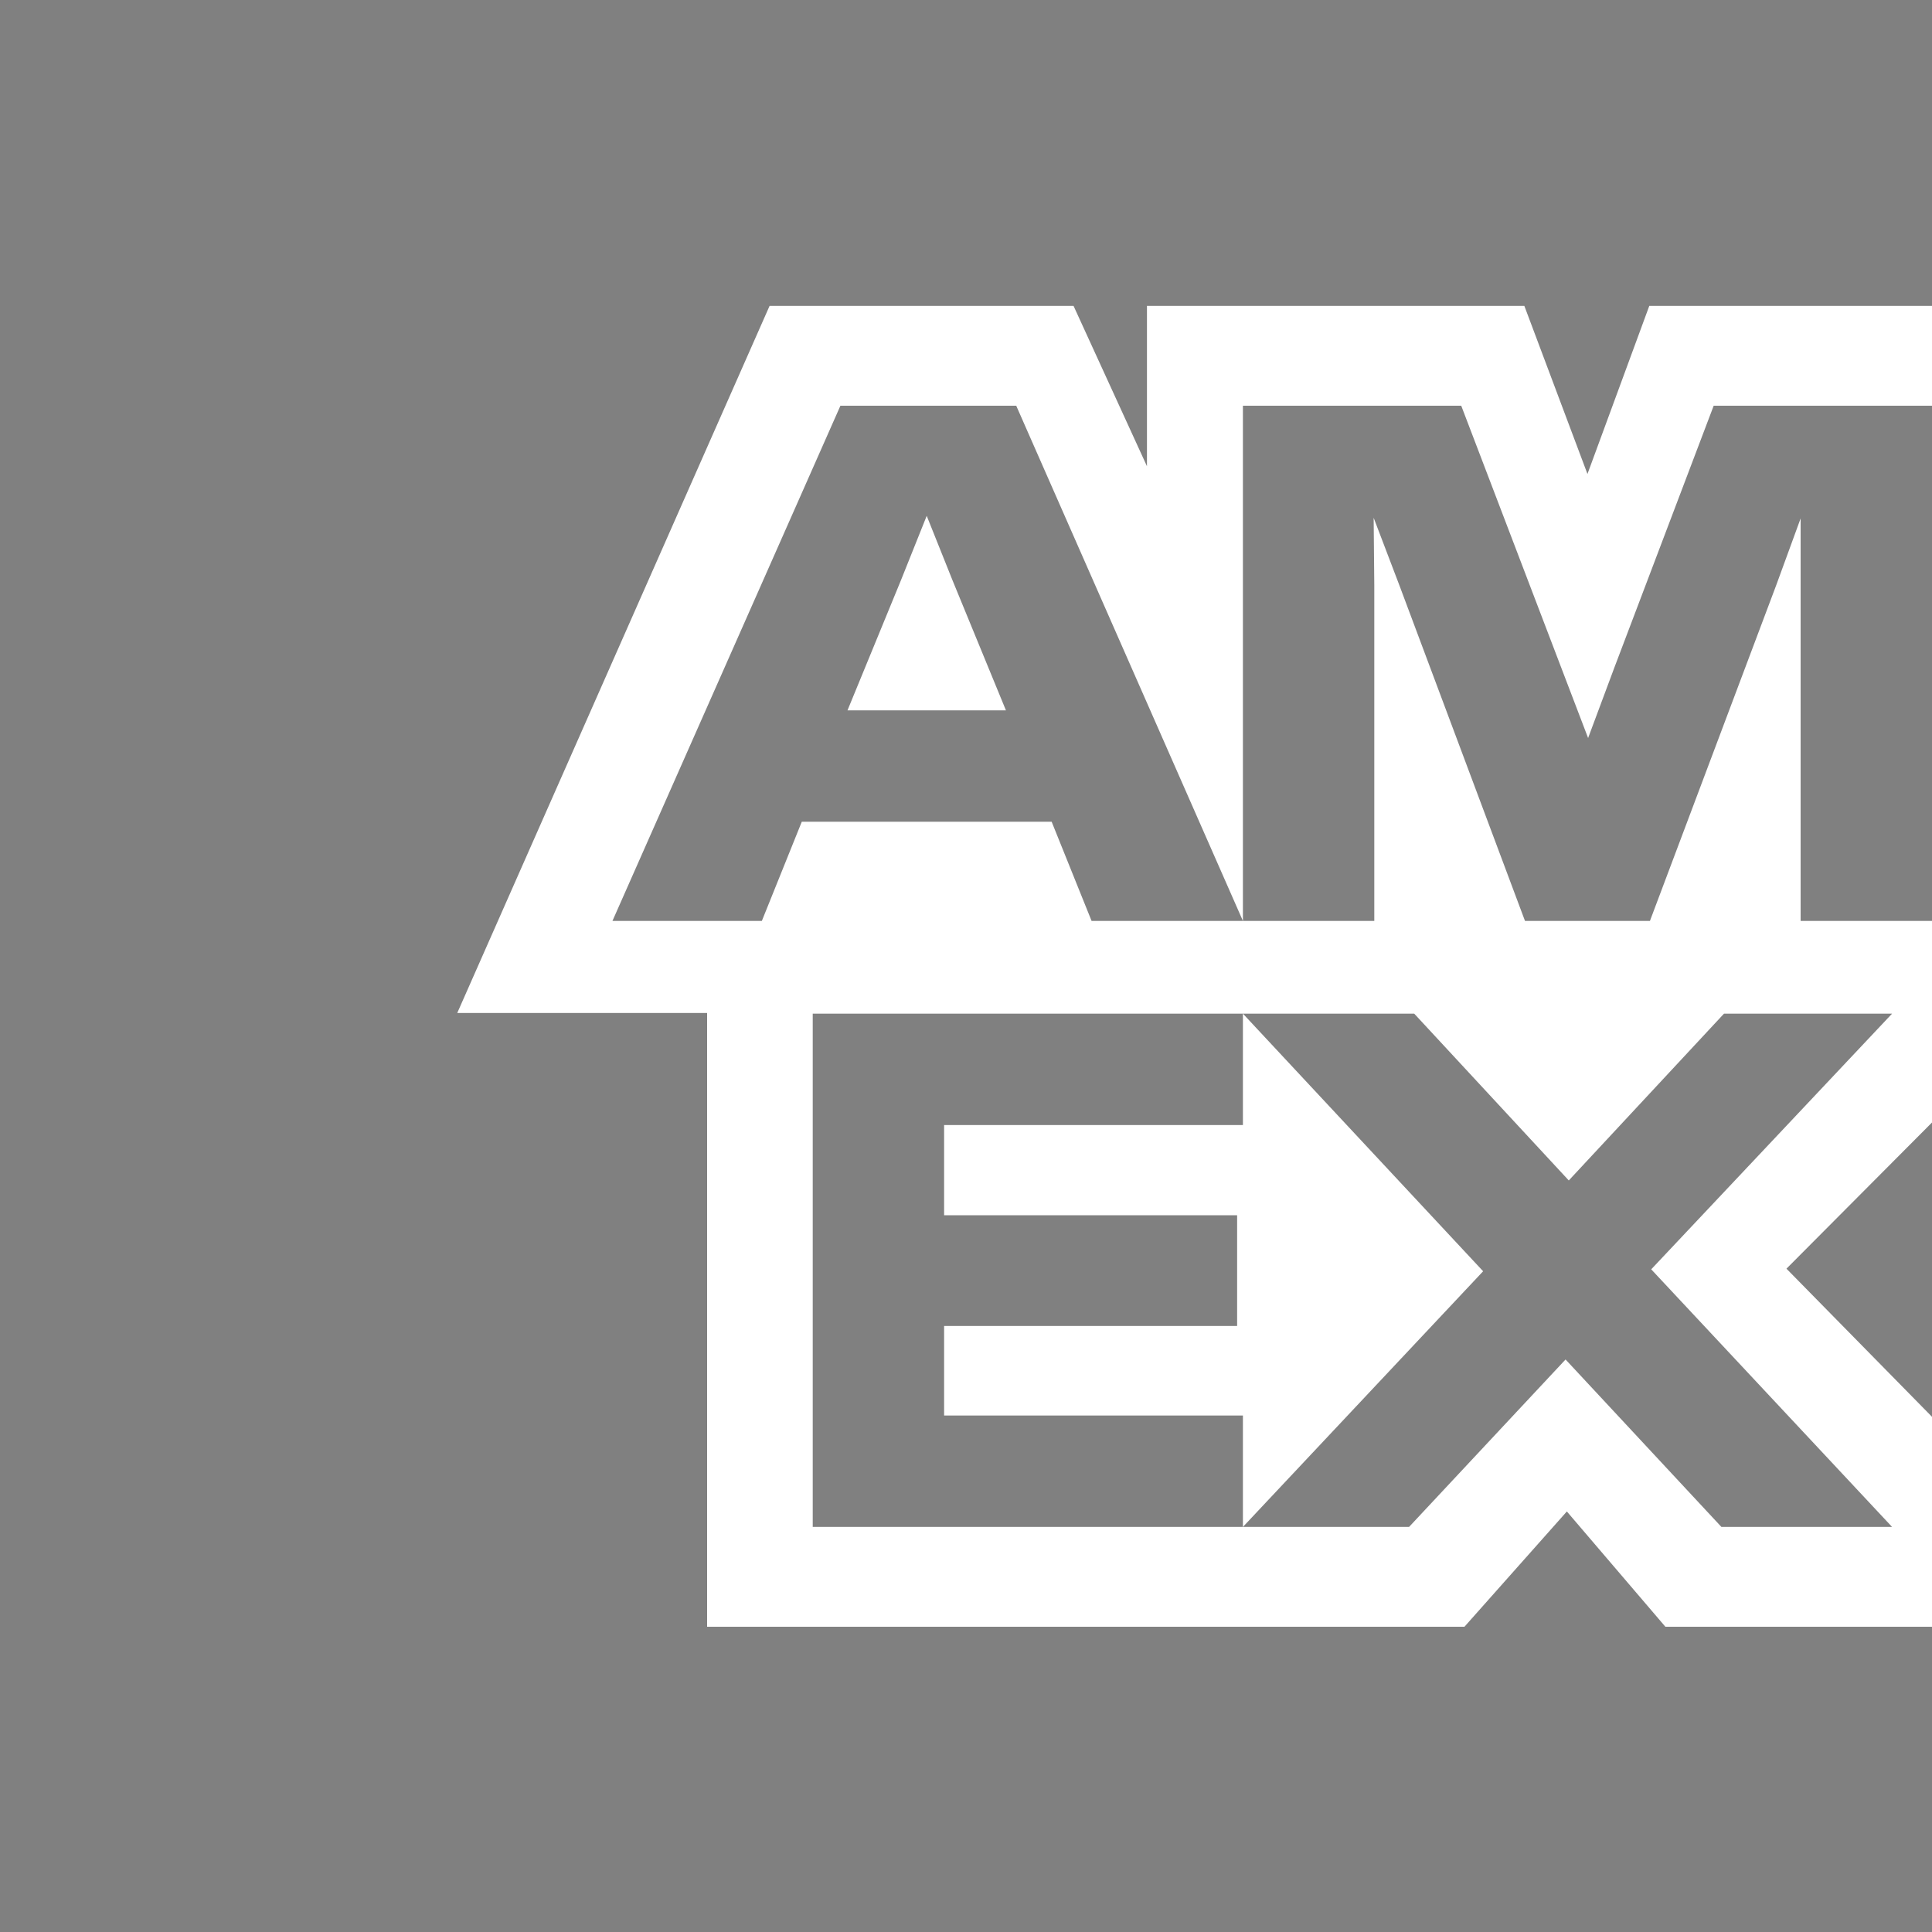 <?xml version="1.0" encoding="utf-8"?>
<svg width="12px" height="12px" viewBox="0 0 12 12" version="1.1" xmlns:xlink="http://www.w3.org/1999/xlink" xmlns="http://www.w3.org/2000/svg">
  <rect x="0" y="0" width="12" height="12" fill="#333333" stroke="none"/>
  <g id="Group">
    <path d="M0 0L0 5.981L0 12L6 12L12 12L12 0L0 0Z" id="Fill-1" fill="#FFFFFF" stroke="none" />
    <path d="M0 0L0 12L12 12L12 10.104L10.344 10.104L9.732 9.388L9.096 10.104L4.392 10.104L4.392 6.292L2.84 6.292L4.78 1.9L6.668 1.9L7.124 2.896L7.124 1.9L9.468 1.9L9.86 2.944L10.244 1.9L12 1.9L12 0L0 0ZM10.644 2.52L10.028 4.144L9.864 4.584L9.696 4.144L9.076 2.52L7.72 2.52L7.72 5.72L8.536 5.72L8.536 3.636L8.532 3.216L8.692 3.636L9.472 5.72L10.248 5.72L11.032 3.636L11.184 3.22L11.184 5.72L12 5.72L12 2.52L10.644 2.52ZM5.22 2.52L3.804 5.72L4.732 5.72L4.98 5.104L6.532 5.104L6.78 5.72L7.72 5.72L6.312 2.52L5.22 2.52ZM5.596 3.604L5.756 3.204L5.916 3.604L6.248 4.412L5.264 4.412L5.596 3.604ZM10.708 6.296L9.744 7.332L8.784 6.296L7.72 6.296L5.048 6.296L5.048 9.484L7.72 9.484L7.72 8.792L5.864 8.792L5.864 8.236L7.684 8.236L7.684 7.548L5.864 7.548L5.864 6.988L7.72 6.988L7.72 6.296L9.212 7.896L7.72 9.484L8.752 9.484L9.724 8.444L10.692 9.484L11.752 9.484L10.256 7.884L11.752 6.296L10.708 6.296ZM11.096 7.88L12 8.8L12 6.972L11.096 7.88Z" id="Fill-2" fill="#808080" stroke="none" />
  </g>
</svg>